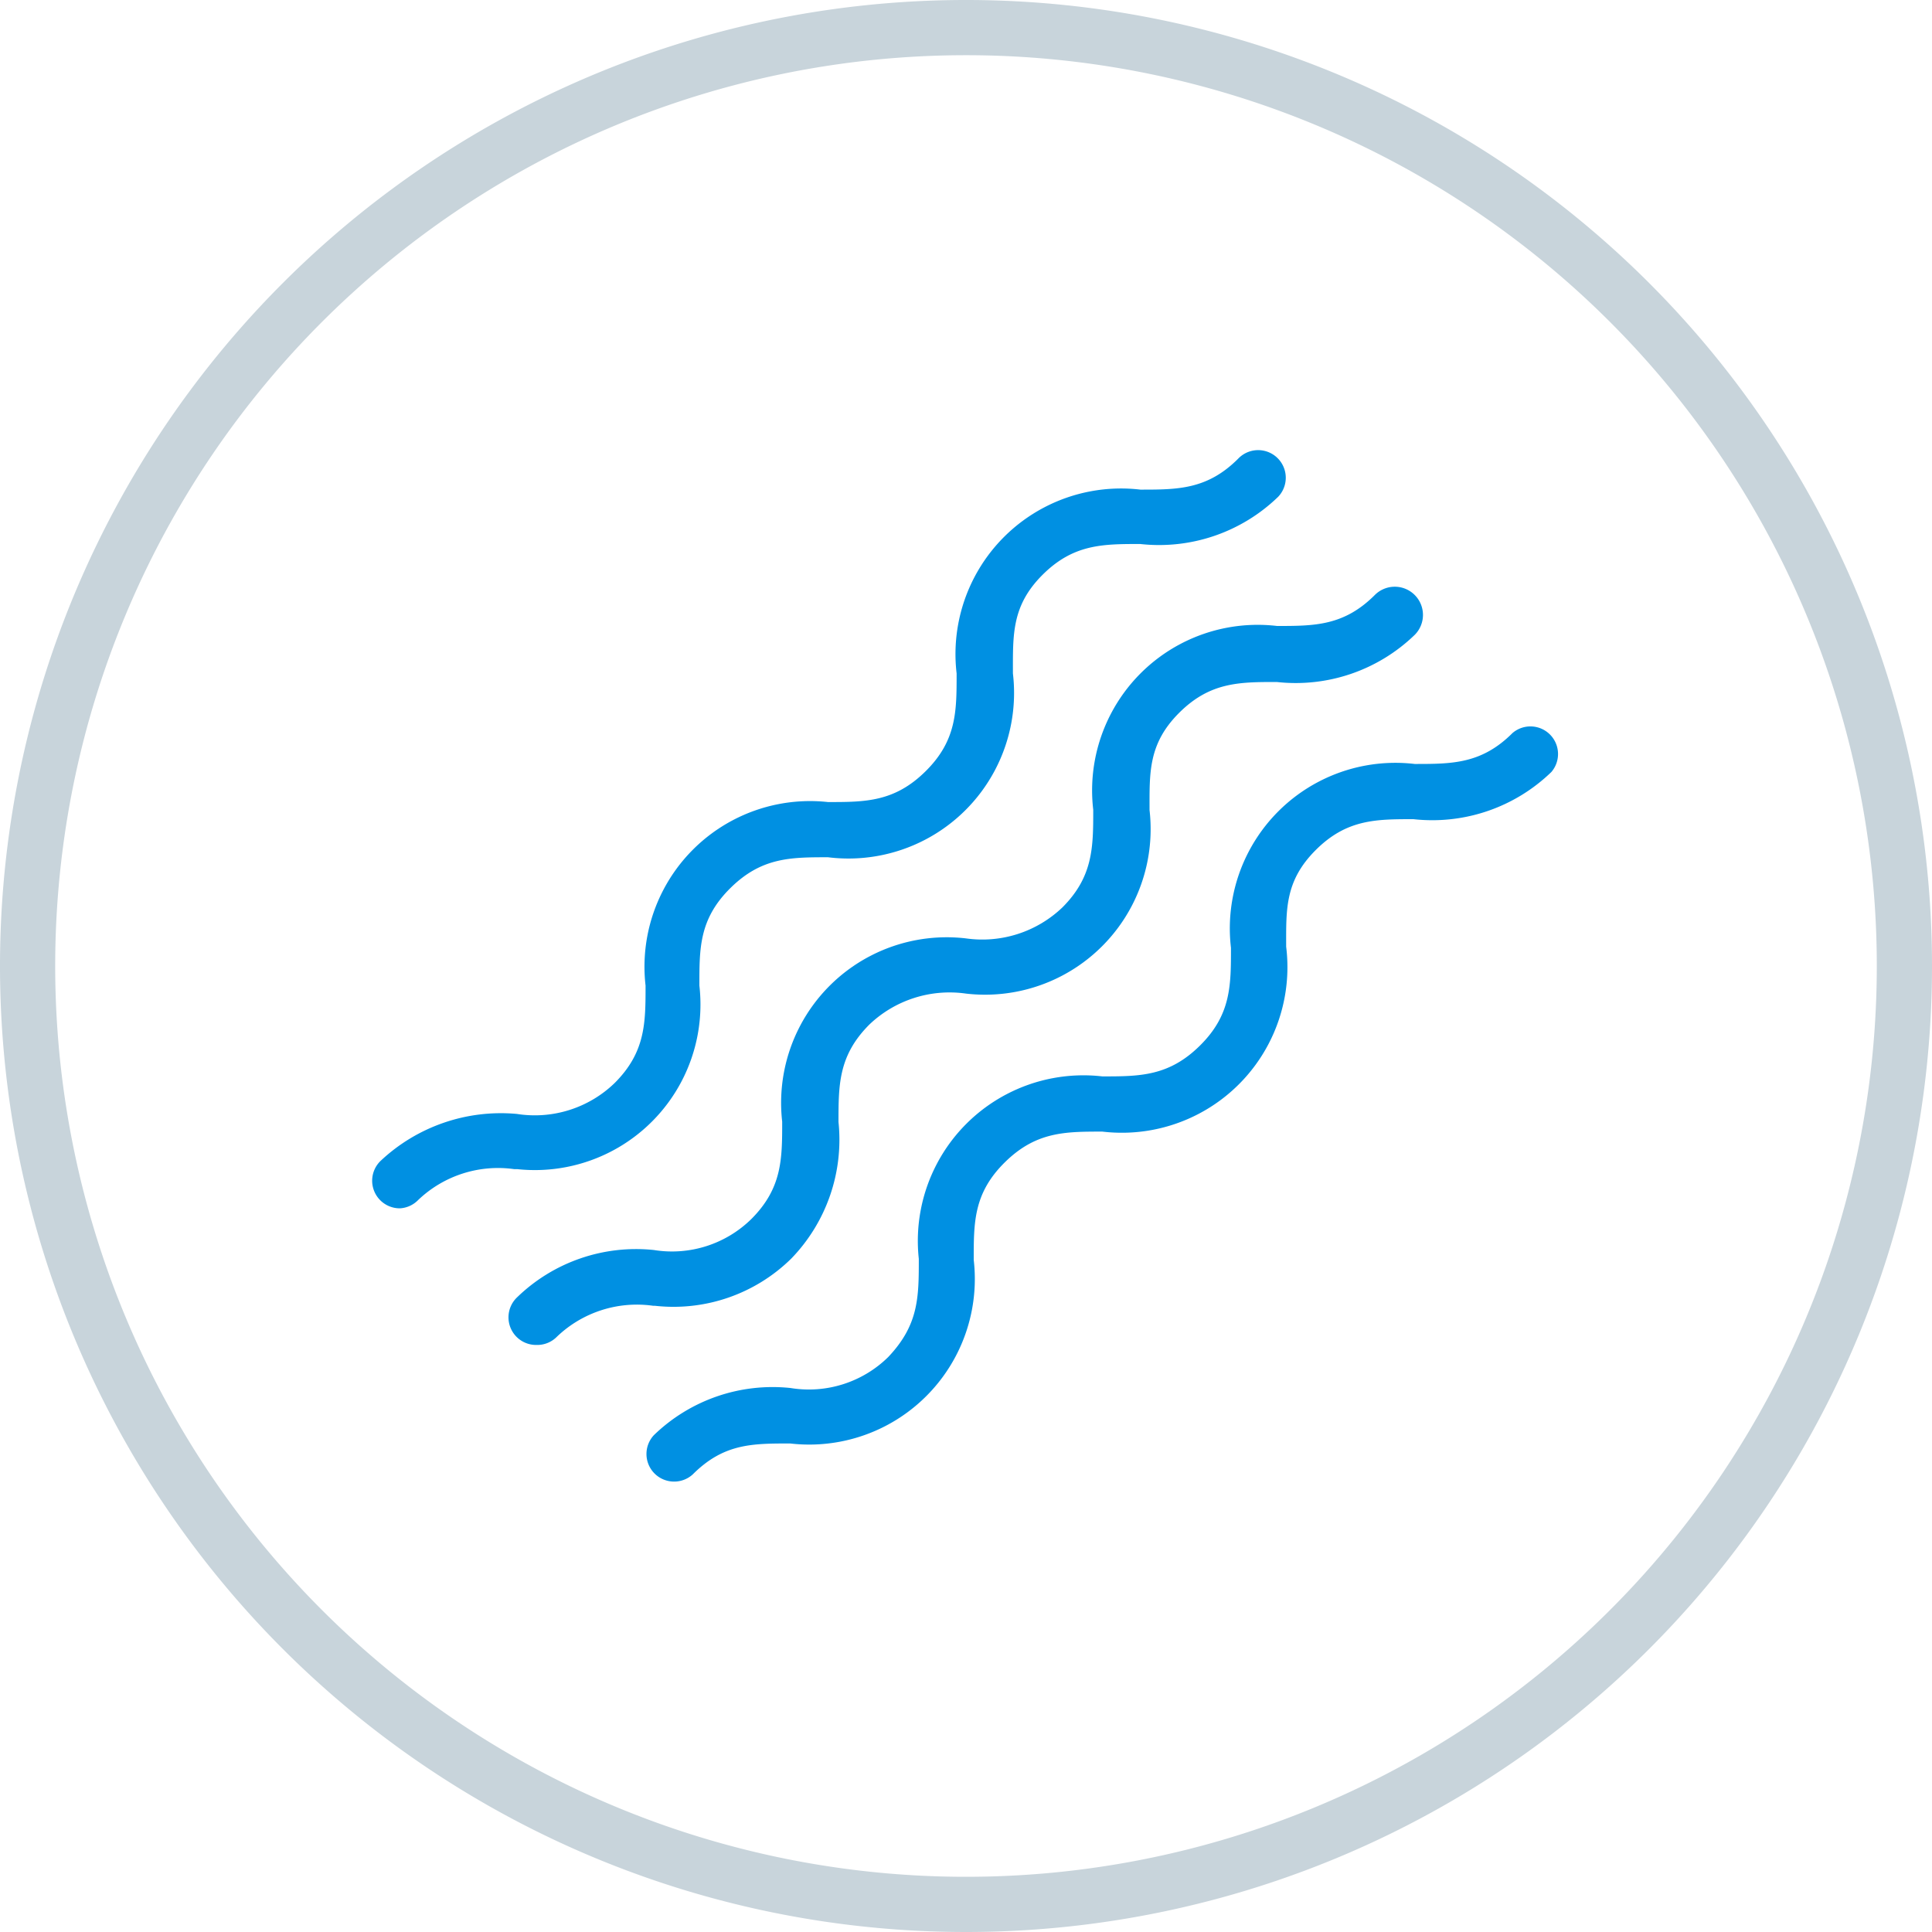 <svg xmlns="http://www.w3.org/2000/svg" viewBox="0 0 70 70"><defs><style>.cls-1{fill:#c8d4db;}.cls-2{fill:#0090e2;}</style></defs><title>ts100-2</title><g id="Layer_2" data-name="Layer 2"><g id="Layer_1-2" data-name="Layer 1"><path class="cls-1" d="M35,70A35,35,0,1,1,70,35,35,35,0,0,1,35,70ZM35,2A33,33,0,1,0,68,35,33,33,0,0,0,35,2Z"/><path class="cls-2" d="M19.44,48.73A1,1,0,0,1,18.74,47a6.19,6.19,0,0,1,4.95-1.71,4.1,4.1,0,0,0,3.53-1.12c1.12-1.12,1.12-2.18,1.12-3.53A6,6,0,0,1,35,34H35a4.2,4.2,0,0,0,3.49-1.12c1.12-1.12,1.12-2.19,1.12-3.54a6,6,0,0,1,6.66-6.66c1.35,0,2.42,0,3.54-1.12A1,1,0,0,1,51.26,23a6.2,6.2,0,0,1-5,1.71c-1.35,0-2.42,0-3.54,1.12S41.65,28,41.65,29.35A6,6,0,0,1,35,36H35a4.21,4.21,0,0,0-3.5,1.12c-1.12,1.12-1.12,2.18-1.12,3.53a6.19,6.19,0,0,1-1.71,4.95,6.08,6.08,0,0,1-4.95,1.71h-.06a4.19,4.19,0,0,0-3.48,1.12A1,1,0,0,1,19.44,48.73Z"/><path class="cls-2" d="M14.49,43.78a1,1,0,0,1-.71-1.71,6.36,6.36,0,0,1,4.95-1.71,4.16,4.16,0,0,0,3.54-1.12c1.12-1.12,1.12-2.18,1.12-3.53A6,6,0,0,1,30,29.06c1.35,0,2.41,0,3.54-1.12s1.12-2.19,1.12-3.54a6,6,0,0,1,6.66-6.66c1.35,0,2.42,0,3.54-1.12A1,1,0,0,1,46.31,18a6.2,6.2,0,0,1-5,1.71c-1.35,0-2.42,0-3.54,1.12S36.7,23,36.7,24.4A6,6,0,0,1,30,31.06c-1.35,0-2.41,0-3.54,1.12s-1.12,2.18-1.12,3.53a6,6,0,0,1-6.6,6.65h-.11a4.19,4.19,0,0,0-3.48,1.12A1,1,0,0,1,14.49,43.78Z"/><path class="cls-2" d="M24.39,53.68A1,1,0,0,1,23.69,52a6.18,6.18,0,0,1,4.95-1.71,4.1,4.1,0,0,0,3.54-1.12C33.29,48,33.29,47,33.29,45.61A6,6,0,0,1,39.94,39c1.35,0,2.41,0,3.54-1.12s1.12-2.19,1.12-3.54a6,6,0,0,1,6.66-6.66c1.35,0,2.42,0,3.54-1.12a1,1,0,0,1,1.41,1.41,6.2,6.2,0,0,1-5,1.71c-1.35,0-2.42,0-3.54,1.12S46.6,32.95,46.6,34.3A6,6,0,0,1,39.94,41c-1.35,0-2.41,0-3.54,1.12s-1.12,2.18-1.12,3.53a6,6,0,0,1-6.65,6.65c-1.38,0-2.41,0-3.53,1.12A1,1,0,0,1,24.39,53.68Z"/></g></g></svg>